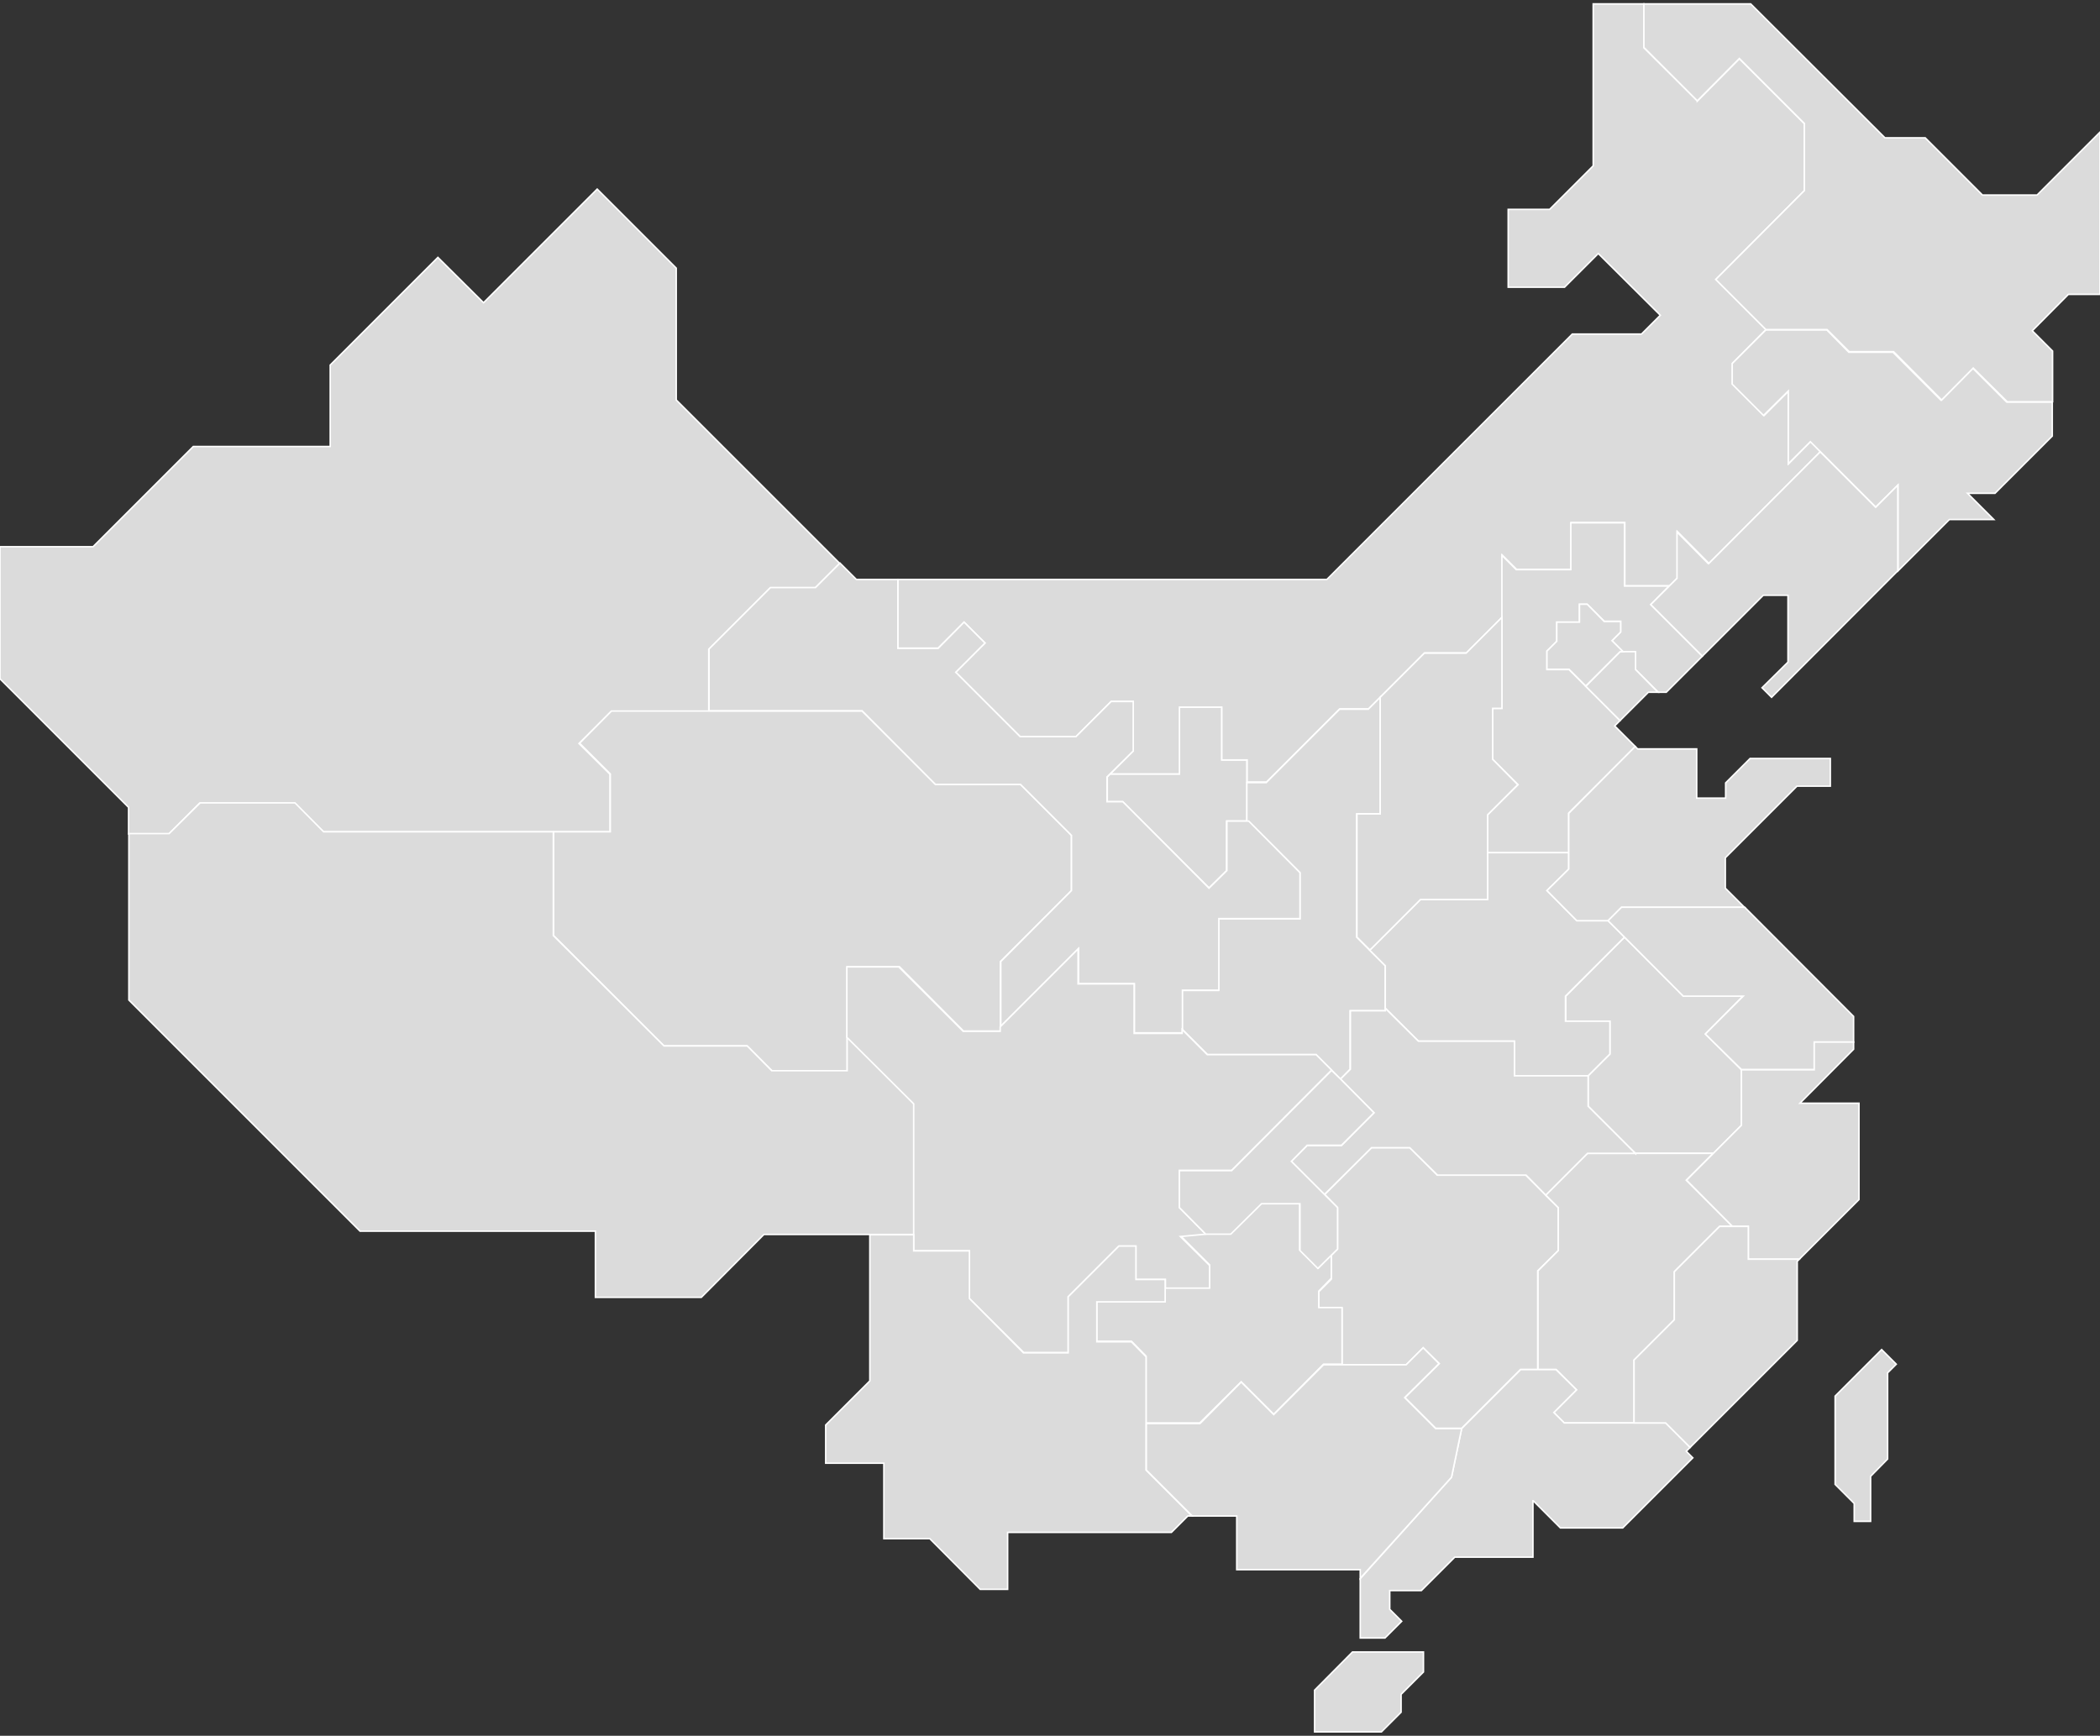 <?xml version="1.0" encoding="utf-8"?>
<!-- Generator: Adobe Illustrator 22.1.0, SVG Export Plug-In . SVG Version: 6.00 Build 0)  -->
<svg version="1.1" id="图层_1" xmlns="http://www.w3.org/2000/svg" xmlns:xlink="http://www.w3.org/1999/xlink" x="0px" y="0px"
	 viewBox="0 0 704 582" style="enable-background:new 0 0 704 582;" xml:space="preserve">
<rect x="0" y="0" width="704" height="582" fill="#333333" stroke="none"/>
<style type="text/css">
	.st0{fill:#DBDBDB;}
	.st1{fill:#DBDBDB;stroke:#FFFFFF;stroke-width:0.5;stroke-miterlimit:10;}
	.st2{display:none;fill:#30AF60;stroke:#FFFFFF;stroke-width:0.5;stroke-miterlimit:10;}
</style>
<g>
	<polygon class="st0" points="66.9,269.3 98.7,269.3 108.4,278.9 204.5,278.9 204.5,259.6 194.1,249.3 194.2,249.2 204.9,238.5 
		237.6,238.5 237.6,217.7 258.2,197.1 273.3,197.1 281.5,188.9 226.7,134.1 226.7,89.9 200.2,63.4 162.1,101.5 146.8,86.3 
		110.7,122.4 110.7,149.7 64.8,149.7 31.2,183.3 0,183.3 0,227.6 43.1,270.7 43.1,279.6 56.6,279.6 	"/>
	<polygon class="st1" points="66.9,269.3 98.7,269.3 108.4,278.9 204.5,278.9 204.5,259.6 194.1,249.3 194.2,249.2 204.9,238.5 
		237.6,238.5 237.6,217.7 258.2,197.1 273.3,197.1 281.5,188.9 226.7,134.1 226.7,89.9 200.2,63.4 162.1,101.5 146.8,86.3 
		110.7,122.4 110.7,149.7 64.8,149.7 31.2,183.3 0,183.3 0,227.6 43.1,270.7 43.1,279.6 56.6,279.6 	"/>
	<polygon class="st0" points="185.6,313.7 185.6,278.9 204.6,278.9 204.6,259.5 194.3,249.2 205,238.4 237.7,238.4 237.7,238.4 
		289,238.4 313.6,263 342.1,263 359.2,280.1 359.2,298.6 335.4,322.4 335.4,345.7 323,345.7 301.5,324.1 284,324.1 284,347.7 
		284,359 258.8,359 250.5,350.7 222.6,350.7 	"/>
	<polygon class="st1" points="185.6,313.7 185.6,278.9 204.6,278.9 204.6,259.5 194.3,249.2 205,238.4 237.7,238.4 237.7,238.4 
		289,238.4 313.6,263 342.1,263 359.2,280.1 359.2,298.6 335.4,322.4 335.4,345.7 323,345.7 301.5,324.1 284,324.1 284,347.7 
		284,359 258.8,359 250.5,350.7 222.6,350.7 	"/>
	<polygon class="st0" points="371.2,268.8 376.4,268.8 405.3,297.7 411.2,291.9 411.2,275.3 418,275.3 418,262.1 418,254.8 
		409.6,254.8 409.6,237.1 395.4,237.1 395.4,259.5 372.3,259.5 372.2,259.5 371.2,260.5 	"/>
	<polygon class="st1" points="371.2,268.8 376.4,268.8 405.3,297.7 411.2,291.9 411.2,275.3 418,275.3 418,262.1 418,254.8 
		409.6,254.8 409.6,237.1 395.4,237.1 395.4,259.5 372.3,259.5 372.2,259.5 371.2,260.5 	"/>
	<polygon class="st0" points="314.5,217.3 323.2,208.6 330.2,215.6 320.4,225.4 342,247 360.7,247 372.5,235.2 379.9,235.2 
		379.9,251.8 379.9,251.8 372.2,259.5 395.4,259.5 395.4,237.1 409.6,237.1 409.6,254.8 418.1,254.8 418.1,262.2 424.6,262.2 
		449.1,237.7 458.8,237.7 462.8,233.7 462.8,233.7 477.6,218.9 491.6,218.9 503.6,206.9 503.6,186.1 503.6,186.1 508.4,190.9 
		526.7,190.9 526.7,175.2 544.7,175.2 544.7,196.4 559.7,196.4 562.3,193.8 562.3,178.2 562.3,178.2 572.9,188.9 610.3,151.4 
		607,148 599.6,155.5 599.6,131.1 591.4,139.3 591.4,139.3 580.8,128.7 580.8,121.8 592,110.5 575.2,93.7 604.9,63.9 604.9,41.5 
		583.1,19.7 569,33.9 569,33.8 551.1,16 551.1,1.3 534.1,1.3 534.1,55.6 519.5,70.2 505.6,70.2 505.6,96.3 524.5,96.3 535.8,85 
		556.6,105.7 556.5,105.8 550.3,112 527.1,112 444.8,194.3 301,194.3 301,217.3 	"/>
	<polygon class="st1" points="314.5,217.3 323.2,208.6 330.2,215.6 320.4,225.4 342,247 360.7,247 372.5,235.2 379.9,235.2 
		379.9,251.8 379.9,251.8 372.2,259.5 395.4,259.5 395.4,237.1 409.6,237.1 409.6,254.8 418.1,254.8 418.1,262.2 424.6,262.2 
		449.1,237.7 458.8,237.7 462.8,233.7 462.8,233.7 477.6,218.9 491.6,218.9 503.6,206.9 503.6,186.1 503.6,186.1 508.4,190.9 
		526.7,190.9 526.7,175.2 544.7,175.2 544.7,196.4 559.7,196.4 562.3,193.8 562.3,178.2 562.3,178.2 572.9,188.9 610.3,151.4 
		607,148 599.6,155.5 599.6,131.1 591.4,139.3 591.4,139.3 580.8,128.7 580.8,121.8 592,110.5 575.2,93.7 604.9,63.9 604.9,41.5 
		583.1,19.7 569,33.9 569,33.8 551.1,16 551.1,1.3 534.1,1.3 534.1,55.6 519.5,70.2 505.6,70.2 505.6,96.3 524.5,96.3 535.8,85 
		556.6,105.7 556.5,105.8 550.3,112 527.1,112 444.8,194.3 301,194.3 301,217.3 	"/>
	<polygon class="st0" points="290,413.9 306.3,413.9 306.4,413.9 306.4,370.1 284,347.7 284,359 258.8,359 258.7,359 250.5,350.7 
		222.6,350.7 185.5,313.7 185.5,278.9 108.5,278.9 98.9,269.2 67.1,269.2 56.7,279.5 43.2,279.5 43.2,335.3 120.7,412.8 
		199.6,412.8 199.6,435 235.1,435 256.1,413.9 	"/>
	<polygon class="st1" points="290,413.9 306.3,413.9 306.4,413.9 306.4,370.1 284,347.7 284,359 258.8,359 258.7,359 250.5,350.7 
		222.6,350.7 185.5,313.7 185.5,278.9 108.5,278.9 98.9,269.2 67.1,269.2 56.7,279.5 43.2,279.5 43.2,335.3 120.7,412.8 
		199.6,412.8 199.6,435 235.1,435 256.1,413.9 	"/>
	<polygon class="st0" points="632.8,489.2 627.1,495 627.1,510.1 621.6,510.1 621.6,504.1 615.2,497.7 615.2,468.1 627.9,455.4 
		630.8,452.5 635.7,457.4 632.8,460.3 	"/>
	<polygon class="st1" points="632.8,489.2 627.1,495 627.1,510.1 621.6,510.1 621.6,504.1 615.2,497.7 615.2,468.1 627.9,455.4 
		630.8,452.5 635.7,457.4 632.8,460.3 	"/>
	<polygon class="st0" points="553.4,202.7 559.5,196.5 544.6,196.5 544.6,175.3 526.6,175.3 526.6,191 508.3,191 508.3,191 
		503.5,186.2 503.5,207 503.5,237.5 500.4,237.5 500.4,254.6 508.9,263.1 498.7,273.2 498.7,285.9 525.9,285.9 525.9,272.6 
		548.2,250.3 541.3,243.4 541.3,243.4 543.1,241.6 531.6,230.1 526,224.5 518.6,224.5 518.6,218.3 521.9,215 521.9,208.6 
		521.9,208.6 529.5,208.6 529.5,202.6 529.5,202.6 532.1,202.6 537.8,208.3 543.3,208.3 543.3,211.9 540.4,214.8 544.1,218.5 
		548.3,218.5 548.3,224.5 555.9,232.1 558.6,232.1 570.7,220 	"/>
	<polygon class="st1" points="553.4,202.7 559.5,196.5 544.6,196.5 544.6,175.3 526.6,175.3 526.6,191 508.3,191 508.3,191 
		503.5,186.2 503.5,207 503.5,237.5 500.4,237.5 500.4,254.6 508.9,263.1 498.7,273.2 498.7,285.9 525.9,285.9 525.9,272.6 
		548.2,250.3 541.3,243.4 541.3,243.4 543.1,241.6 531.6,230.1 526,224.5 518.6,224.5 518.6,218.3 521.9,215 521.9,208.6 
		521.9,208.6 529.5,208.6 529.5,202.6 529.5,202.6 532.1,202.6 537.8,208.3 543.3,208.3 543.3,211.9 540.4,214.8 544.1,218.5 
		548.3,218.5 548.3,224.5 555.9,232.1 558.6,232.1 570.7,220 	"/>
	<polygon class="st0" points="672.7,134.8 672.7,134.8 661.4,123.5 650.8,134.2 650.7,134.2 634.6,118.1 619.8,118.1 612.4,110.6 
		592,110.6 580.7,121.9 580.7,128.8 591.2,139.3 599.5,131.1 599.5,155.5 606.9,148.1 606.9,148.1 628.8,170 636.3,162.6 
		636.3,191.4 653.5,174.2 668.4,174.2 659.6,165.4 668.8,165.4 688,146.2 688,134.8 672.8,134.8 	"/>
	<polygon class="st1" points="672.7,134.8 672.7,134.8 661.4,123.5 650.8,134.2 650.7,134.2 634.6,118.1 619.8,118.1 612.4,110.6 
		592,110.6 580.7,121.9 580.7,128.8 591.2,139.3 599.5,131.1 599.5,155.5 606.9,148.1 606.9,148.1 628.8,170 636.3,162.6 
		636.3,191.4 653.5,174.2 668.4,174.2 659.6,165.4 668.8,165.4 688,146.2 688,134.8 672.8,134.8 	"/>
	<polygon class="st0" points="515.5,459.2 515.5,426.1 522.4,419.3 522.4,404.9 518.2,400.8 518.2,400.8 518.2,400.8 518.2,400.7 
		511.5,394 481.8,394 472.6,384.8 459.8,384.8 444.1,400.5 448.4,404.9 448.4,418.8 446.3,420.9 446.3,428.9 442.1,433.1 
		442.1,438.6 449.9,438.6 449.9,457.6 471.4,457.6 477.1,451.9 482.5,457.2 471,468.6 481.3,478.9 490,478.9 509.7,459.2 	"/>
	<polygon class="st1" points="515.5,459.2 515.5,426.1 522.4,419.3 522.4,404.9 518.2,400.8 518.2,400.8 518.2,400.8 518.2,400.7 
		511.5,394 481.8,394 472.6,384.8 459.8,384.8 444.1,400.5 448.4,404.9 448.4,418.8 446.3,420.9 446.3,428.9 442.1,433.1 
		442.1,438.6 449.9,438.6 449.9,457.6 471.4,457.6 477.1,451.9 482.5,457.2 471,468.6 481.3,478.9 490,478.9 509.7,459.2 	"/>
	<polygon class="st0" points="404.8,353.6 423.8,353.6 423.8,353.6 441.2,353.6 441.2,353.6 449.4,361.8 452.6,358.5 452.6,338.9 
		464.4,338.9 464.4,323.8 454.8,314.2 454.8,272.9 462.7,272.9 462.7,233.8 462.7,233.8 462.7,233.8 458.7,237.8 449.1,237.8 
		424.5,262.4 418,262.4 418,275.4 418.5,275.4 418.6,275.4 435.8,292.6 435.8,308.1 408.5,308.1 408.5,332.1 396.3,332.1 
		396.3,345.1 396.5,345.3 	"/>
	<polygon class="st1" points="404.8,353.6 423.8,353.6 423.8,353.6 441.2,353.6 441.2,353.6 449.4,361.8 452.6,358.5 452.6,338.9 
		464.4,338.9 464.4,323.8 454.8,314.2 454.8,272.9 462.7,272.9 462.7,233.8 462.7,233.8 462.7,233.8 458.7,237.8 449.1,237.8 
		424.5,262.4 418,262.4 418,275.4 418.5,275.4 418.6,275.4 435.8,292.6 435.8,308.1 408.5,308.1 408.5,332.1 396.3,332.1 
		396.3,345.1 396.5,345.3 	"/>
	<polygon class="st0" points="524.9,342.4 539.7,342.4 539.7,353.4 539.7,353.4 532.4,360.7 532.4,370.9 548.2,386.7 574.4,386.7 
		583.8,377.3 583.8,358.7 571.7,346.7 584.3,334 564.3,334 544.6,314.2 524.9,334 	"/>
	<polygon class="st1" points="524.9,342.4 539.7,342.4 539.7,353.4 539.7,353.4 532.4,360.7 532.4,370.9 548.2,386.7 574.4,386.7 
		583.8,377.3 583.8,358.7 571.7,346.7 584.3,334 564.3,334 544.6,314.2 524.9,334 	"/>
	<polygon class="st0" points="548.3,386.7 548.3,386.8 548.2,386.7 532.2,386.7 518.2,400.7 522.4,404.9 522.4,419.3 522.4,419.3 
		515.6,426.1 515.6,459.2 521.7,459.2 528.5,466 520.9,473.6 524.4,477.1 547.8,477.1 547.8,456 561.3,442.5 561.3,426.4 
		576.5,411.2 580.8,411.2 565.3,395.7 574.3,386.7 548.3,386.7 	"/>
	<polygon class="st1" points="548.3,386.7 548.3,386.8 548.2,386.7 532.2,386.7 518.2,400.7 522.4,404.9 522.4,419.3 522.4,419.3 
		515.6,426.1 515.6,459.2 521.7,459.2 528.5,466 520.9,473.6 524.4,477.1 547.8,477.1 547.8,456 561.3,442.5 561.3,426.4 
		576.5,411.2 580.8,411.2 565.3,395.7 574.3,386.7 548.3,386.7 	"/>
	<polygon class="st0" points="498.7,301.6 476.2,301.6 459.2,318.6 464.4,323.8 464.4,338 475.5,349.1 507.7,349.1 507.7,360.7 
		532.4,360.7 539.7,353.4 539.7,342.4 524.8,342.4 524.8,334 544.6,314.2 539.1,308.7 528.6,308.7 518.6,298.6 525.9,291.4 
		525.9,285.9 498.7,285.9 	"/>
	<polygon class="st1" points="498.7,301.6 476.2,301.6 459.2,318.6 464.4,323.8 464.4,338 475.5,349.1 507.7,349.1 507.7,360.7 
		532.4,360.7 539.7,353.4 539.7,342.4 524.8,342.4 524.8,334 544.6,314.2 539.1,308.7 528.6,308.7 518.6,298.6 525.9,291.4 
		525.9,285.9 498.7,285.9 	"/>
	<polygon class="st0" points="477.5,219 462.7,233.8 462.7,272.9 454.9,272.9 454.9,314.2 459.2,318.5 459.8,318 476.2,301.6 
		498.7,301.6 498.7,273.2 508.8,263.1 500.4,254.6 500.4,237.5 503.5,237.5 503.5,207 491.5,219 	"/>
	<polygon class="st1" points="477.5,219 462.7,233.8 462.7,272.9 454.9,272.9 454.9,314.2 459.2,318.5 459.8,318 476.2,301.6 
		498.7,301.6 498.7,273.2 508.8,263.1 500.4,254.6 500.4,237.5 503.5,237.5 503.5,207 491.5,219 	"/>
	<polygon class="st0" points="442.1,438.4 442.1,432.9 442.1,432.9 446.3,428.6 446.3,420.8 441.9,425.2 435.7,419.1 435.7,403.4 
		422.9,403.4 412.6,413.6 404.3,413.6 404.2,413.6 395.8,414.4 405.5,424.1 405.5,431.7 390.6,431.7 390.6,436.4 367.7,436.4 
		367.7,449.7 379.3,449.7 384.2,454.7 384.2,477.1 402.2,477.1 416.1,463.3 427,474.2 443.7,457.4 449.9,457.4 449.9,438.4 	"/>
	<polygon class="st1" points="442.1,438.4 442.1,432.9 442.1,432.9 446.3,428.6 446.3,420.8 441.9,425.2 435.7,419.1 435.7,403.4 
		422.9,403.4 412.6,413.6 404.3,413.6 404.2,413.6 395.8,414.4 405.5,424.1 405.5,431.7 390.6,431.7 390.6,436.4 367.7,436.4 
		367.7,449.7 379.3,449.7 384.2,454.7 384.2,477.1 402.2,477.1 416.1,463.3 427,474.2 443.7,457.4 449.9,457.4 449.9,438.4 	"/>
	<polygon class="st0" points="258.3,197 237.7,217.6 237.7,238.3 289,238.3 313.6,263 342.1,263 359.2,280.1 359.2,298.6 
		335.5,322.4 335.5,344.1 361.6,318 361.6,329.8 380.3,329.8 380.3,346.3 396.4,346.3 396.4,332 408.6,332 408.6,308 435.8,308 
		435.8,292.6 418.6,275.3 411.3,275.3 411.3,291.9 405.3,297.8 376.4,268.8 371.1,268.8 371.1,260.5 379.9,251.8 379.9,235.2 
		372.5,235.2 360.7,247 342,247 320.4,225.4 320.4,225.4 330.2,215.6 323.2,208.6 314.5,217.4 301,217.4 301,194.3 287.1,194.3 
		287.1,194.3 281.6,188.8 273.4,197 	"/>
	<polygon class="st1" points="258.3,197 237.7,217.6 237.7,238.3 289,238.3 313.6,263 342.1,263 359.2,280.1 359.2,298.6 
		335.5,322.4 335.5,344.1 361.6,318 361.6,329.8 380.3,329.8 380.3,346.3 396.4,346.3 396.4,332 408.6,332 408.6,308 435.8,308 
		435.8,292.6 418.6,275.3 411.3,275.3 411.3,291.9 405.3,297.8 376.4,268.8 371.1,268.8 371.1,260.5 379.9,251.8 379.9,235.2 
		372.5,235.2 360.7,247 342,247 320.4,225.4 320.4,225.4 330.2,215.6 323.2,208.6 314.5,217.4 301,217.4 301,194.3 287.1,194.3 
		287.1,194.3 281.6,188.8 273.4,197 	"/>
	<polygon class="st0" points="569,33.8 583.1,19.6 604.9,41.4 604.9,63.9 575.2,93.7 592,110.5 592.1,110.5 612.5,110.5 
		612.5,110.5 619.9,117.9 634.8,117.9 650.9,134.1 661.5,123.4 672.9,134.7 688.1,134.7 688.1,117.7 681.3,110.9 693.4,98.7 
		704,98.7 704,44.3 682.9,65.4 664.6,65.4 645.4,46.2 631.9,46.2 631.9,46.2 586.9,1.3 551.1,1.3 551.1,15.9 	"/>
	<polygon class="st1" points="569,33.8 583.1,19.6 604.9,41.4 604.9,63.9 575.2,93.7 592,110.5 592.1,110.5 612.5,110.5 
		612.5,110.5 619.9,117.9 634.8,117.9 650.9,134.1 661.5,123.4 672.9,134.7 688.1,134.7 688.1,117.7 681.3,110.9 693.4,98.7 
		704,98.7 704,44.3 682.9,65.4 664.6,65.4 645.4,46.2 631.9,46.2 631.9,46.2 586.9,1.3 551.1,1.3 551.1,15.9 	"/>
	<polygon class="st0" points="477.2,560.6 477.2,553.9 453.4,553.9 440.7,566.7 440.7,580.7 463.1,580.7 469.7,574.1 469.7,568.1 	
		"/>
	<polygon class="st1" points="477.2,560.6 477.2,553.9 453.4,553.9 440.7,566.7 440.7,580.7 463.1,580.7 469.7,574.1 469.7,568.1 	
		"/>
	<polygon class="st0" points="628.8,170.1 628.8,170.1 610.2,151.5 572.8,189 572.7,189 562.2,178.4 562.2,193.9 559.6,196.5 
		559.6,196.5 553.4,202.7 570.7,220 591.1,199.6 599.4,199.6 599.4,222 590.7,230.6 593.9,233.8 636.2,191.4 636.2,162.7 	"/>
	<polygon class="st1" points="628.8,170.1 628.8,170.1 610.2,151.5 572.8,189 572.7,189 562.2,178.4 562.2,193.9 559.6,196.5 
		559.6,196.5 553.4,202.7 570.7,220 591.1,199.6 599.4,199.6 599.4,222 590.7,230.6 593.9,233.8 636.2,191.4 636.2,162.7 	"/>
	<polygon class="st0" points="548.3,218.5 544.1,218.5 544.1,218.6 544.1,218.5 543.1,218.5 531.6,230.1 543.1,241.6 552.6,232.1 
		555.8,232.1 548.3,224.5 	"/>
	<polygon class="st1" points="548.3,218.5 544.1,218.5 544.1,218.6 544.1,218.5 543.1,218.5 531.6,230.1 543.1,241.6 552.6,232.1 
		555.8,232.1 548.3,224.5 	"/>
	<polygon class="st0" points="452.7,338.9 452.7,358.5 449.4,361.8 460.6,373.1 449.7,384.1 438.2,384.1 432.9,389.4 444,400.5 
		459.8,384.8 472.6,384.8 481.9,394 511.6,394 518.2,400.7 532.2,386.7 548.2,386.7 532.4,370.9 532.4,360.7 507.7,360.7 
		507.7,349.1 475.5,349.1 464.4,338.1 464.4,338.9 	"/>
	<polygon class="st1" points="452.7,338.9 452.7,358.5 449.4,361.8 460.6,373.1 449.7,384.1 438.2,384.1 432.9,389.4 444,400.5 
		459.8,384.8 472.6,384.8 481.9,394 511.6,394 518.2,400.7 532.2,386.7 548.2,386.7 532.4,370.9 532.4,360.7 507.7,360.7 
		507.7,349.1 475.5,349.1 464.4,338.1 464.4,338.9 	"/>
	<polygon class="st0" points="322.9,345.8 301.3,324.2 283.9,324.2 283.9,347.8 306.3,370.1 306.3,419.4 325,419.4 325,435.4 
		343.2,453.5 358.1,453.5 358.1,434.8 375.1,417.8 380.8,417.8 380.8,429 390.7,429 390.7,431.9 405.5,431.9 405.5,424.3 
		395.7,414.6 404.3,413.8 404.2,413.8 395.4,404.9 395.4,392.4 411.2,392.4 411.2,392.4 412.9,392.4 446.4,358.8 441.2,353.6 
		423.8,353.6 423.8,353.6 404.7,353.6 396.4,345.3 396.3,345.2 396.3,346.5 380.2,346.5 380.2,346.5 380.2,329.9 361.4,329.9 
		361.4,318.2 335.3,344.3 335.3,345.8 	"/>
	<polygon class="st1" points="322.9,345.8 301.3,324.2 283.9,324.2 283.9,347.8 306.3,370.1 306.3,419.4 325,419.4 325,435.4 
		343.2,453.5 358.1,453.5 358.1,434.8 375.1,417.8 380.8,417.8 380.8,429 390.7,429 390.7,431.9 405.5,431.9 405.5,424.3 
		395.7,414.6 404.3,413.8 404.2,413.8 395.4,404.9 395.4,392.4 411.2,392.4 411.2,392.4 412.9,392.4 446.4,358.8 441.2,353.6 
		423.8,353.6 423.8,353.6 404.7,353.6 396.4,345.3 396.3,345.2 396.3,346.5 380.2,346.5 380.2,346.5 380.2,329.9 361.4,329.9 
		361.4,318.2 335.3,344.3 335.3,345.8 	"/>
	<polygon class="st0" points="525.9,291.4 525.9,291.4 518.6,298.6 528.6,308.7 539.1,308.7 543.6,304.2 584.8,304.2 578.4,297.8 
		578.4,287.6 602.4,263.6 613.6,263.6 613.6,254.3 586.7,254.3 578.5,262.5 578.5,267.6 568.8,267.6 568.8,251.1 549,251.1 
		548.2,250.3 525.9,272.7 	"/>
	<polygon class="st1" points="525.9,291.4 525.9,291.4 518.6,298.6 528.6,308.7 539.1,308.7 543.6,304.2 584.8,304.2 578.4,297.8 
		578.4,287.6 602.4,263.6 613.6,263.6 613.6,254.3 586.7,254.3 578.5,262.5 578.5,267.6 568.8,267.6 568.8,251.1 549,251.1 
		548.2,250.3 525.9,272.7 	"/>
	<polygon class="st0" points="411.2,392.5 411.1,392.5 395.4,392.5 395.4,404.9 404.2,413.8 404.3,413.8 412.6,413.8 422.9,403.6 
		435.8,403.6 435.8,419.3 441.8,425.3 448.4,418.8 448.4,404.9 432.9,389.4 432.9,389.4 438.2,384 449.7,384 460.6,373.1 
		449.4,361.8 446.4,358.9 412.9,392.5 	"/>
	<polygon class="st1" points="411.2,392.5 411.1,392.5 395.4,392.5 395.4,404.9 404.2,413.8 404.3,413.8 412.6,413.8 422.9,403.6 
		435.8,403.6 435.8,419.3 441.8,425.3 448.4,418.8 448.4,404.9 432.9,389.4 432.9,389.4 438.2,384 449.7,384 460.6,373.1 
		449.4,361.8 446.4,358.9 412.9,392.5 	"/>
	<polygon class="st0" points="539.1,308.7 564.3,334 584.4,334 584.4,334 571.7,346.7 583.8,358.6 608.2,358.6 608.2,349.4 
		621.4,349.4 621.4,340.8 584.9,304.2 543.6,304.2 	"/>
	<polygon class="st1" points="539.1,308.7 564.3,334 584.4,334 584.4,334 571.7,346.7 583.8,358.6 608.2,358.6 608.2,349.4 
		621.4,349.4 621.4,340.8 584.9,304.2 543.6,304.2 	"/>
	<polygon class="st0" points="608.2,358.7 583.8,358.7 583.9,358.7 583.8,358.8 583.8,358.7 583.8,358.7 583.8,377.3 574.4,386.7 
		574.4,386.7 574.4,386.7 565.4,395.7 580.8,411.2 586.1,411.2 586.1,422.2 603.2,422.2 623.2,402.2 623.2,369.9 603.4,369.9 
		603.4,369.9 621.4,351.8 621.4,349.4 608.2,349.4 	"/>
	<polygon class="st1" points="608.2,358.7 583.8,358.7 583.9,358.7 583.8,358.8 583.8,358.7 583.8,358.7 583.8,377.3 574.4,386.7 
		574.4,386.7 574.4,386.7 565.4,395.7 580.8,411.2 586.1,411.2 586.1,422.2 603.2,422.2 623.2,402.2 623.2,369.9 603.4,369.9 
		603.4,369.9 621.4,351.8 621.4,349.4 608.2,349.4 	"/>
	<polygon class="st0" points="544.1,218.5 540.4,214.8 543.3,211.9 543.3,208.4 537.8,208.4 532.1,202.6 529.5,202.6 529.5,208.6 
		521.9,208.6 521.9,215 518.6,218.3 518.6,224.4 526,224.4 526,224.4 531.6,230 543.1,218.5 	"/>
	<polygon class="st1" points="544.1,218.5 540.4,214.8 543.3,211.9 543.3,208.4 537.8,208.4 532.1,202.6 529.5,202.6 529.5,208.6 
		521.9,208.6 521.9,215 518.6,218.3 518.6,224.4 526,224.4 526,224.4 531.6,230 543.1,218.5 	"/>
	<polygon class="st0" points="384.2,477.3 384.2,477.2 384.2,454.9 379.3,449.9 367.7,449.9 367.7,436.5 390.6,436.5 390.6,429 
		380.8,429 380.8,417.8 375.1,417.8 358.1,434.8 358.1,453.6 343.1,453.6 325,435.4 325,419.4 306.3,419.4 306.3,414 291.6,414 
		291.6,463 276.8,477.8 276.8,490.6 296.3,490.6 296.3,515.9 311.7,515.9 311.7,515.9 328.6,532.9 337.8,532.9 337.8,513.8 
		392.7,513.8 398.2,508.3 399.6,508.3 384.2,492.9 	"/>
	<polygon class="st1" points="384.2,477.3 384.2,477.2 384.2,454.9 379.3,449.9 367.7,449.9 367.7,436.5 390.6,436.5 390.6,429 
		380.8,429 380.8,417.8 375.1,417.8 358.1,434.8 358.1,453.6 343.1,453.6 325,435.4 325,419.4 306.3,419.4 306.3,414 291.6,414 
		291.6,463 276.8,477.8 276.8,490.6 296.3,490.6 296.3,515.9 311.7,515.9 311.7,515.9 328.6,532.9 337.8,532.9 337.8,513.8 
		392.7,513.8 398.2,508.3 399.6,508.3 384.2,492.9 	"/>
	<polygon class="st0" points="547.8,477.1 547.8,477.1 547.8,477.1 524.4,477.1 520.9,473.6 528.5,466 521.6,459.2 515.6,459.2 
		515.5,459.2 509.8,459.2 490,479 486.6,495.3 456,529.3 456,549.2 464.3,549.2 469.9,543.6 465.9,539.6 465.9,533.3 476.5,533.3 
		487.7,522.1 513.9,522.1 513.9,503.2 514,503.2 523.1,512.3 544,512.3 567.5,488.8 565.3,486.6 565.3,486.6 566.6,485.3 
		558.4,477.1 	"/>
	<polygon class="st1" points="547.8,477.1 547.8,477.1 547.8,477.1 524.4,477.1 520.9,473.6 528.5,466 521.6,459.2 515.6,459.2 
		515.5,459.2 509.8,459.2 490,479 486.6,495.3 456,529.3 456,549.2 464.3,549.2 469.9,543.6 465.9,539.6 465.9,533.3 476.5,533.3 
		487.7,522.1 513.9,522.1 513.9,503.2 514,503.2 523.1,512.3 544,512.3 567.5,488.8 565.3,486.6 565.3,486.6 566.6,485.3 
		558.4,477.1 	"/>
	<polygon class="st0" points="490,479 481.3,479 470.9,468.6 482.4,457.2 477.1,451.9 471.4,457.6 443.7,457.6 427,474.3 
		416.1,463.4 402.3,477.3 384.3,477.3 384.3,492.9 399.7,508.3 414.6,508.3 414.6,526.3 456,526.3 456,529.2 486.6,495.3 	"/>
	<polygon class="st1" points="490,479 481.3,479 470.9,468.6 482.4,457.2 477.1,451.9 471.4,457.6 443.7,457.6 427,474.3 
		416.1,463.4 402.3,477.3 384.3,477.3 384.3,492.9 399.7,508.3 414.6,508.3 414.6,526.3 456,526.3 456,529.2 486.6,495.3 	"/>
	<polygon class="st0" points="586.1,411.2 580.9,411.2 580.8,411.2 580.8,411.2 576.5,411.2 561.3,426.4 561.3,442.5 561.3,442.5 
		547.8,456 547.8,477.1 558.4,477.1 566.6,485.3 602.5,449.4 602.5,422.9 603.2,422.2 586.1,422.2 	"/>
	<polygon class="st1" points="586.1,411.2 580.9,411.2 580.8,411.2 580.8,411.2 576.5,411.2 561.3,426.4 561.3,442.5 561.3,442.5 
		547.8,456 547.8,477.1 558.4,477.1 566.6,485.3 602.5,449.4 602.5,422.9 603.2,422.2 586.1,422.2 	"/>
</g>
<polygon class="st2" points="248.3,-18.4 327.3,-90.4 380.7,-90.4 398.3,-103.6 455.3,-103.6 493.4,-103.6 526.3,-70.6 599.7,-47.6 
	640.2,-22.6 651.6,-9.3 651.6,25.2 676.8,25.1 691.6,10.3 719,37.7 710.8,45.8 680.1,46 571.4,154.6 363,154.6 283,75.3 283.1,16.8 
	"/>
</svg>
